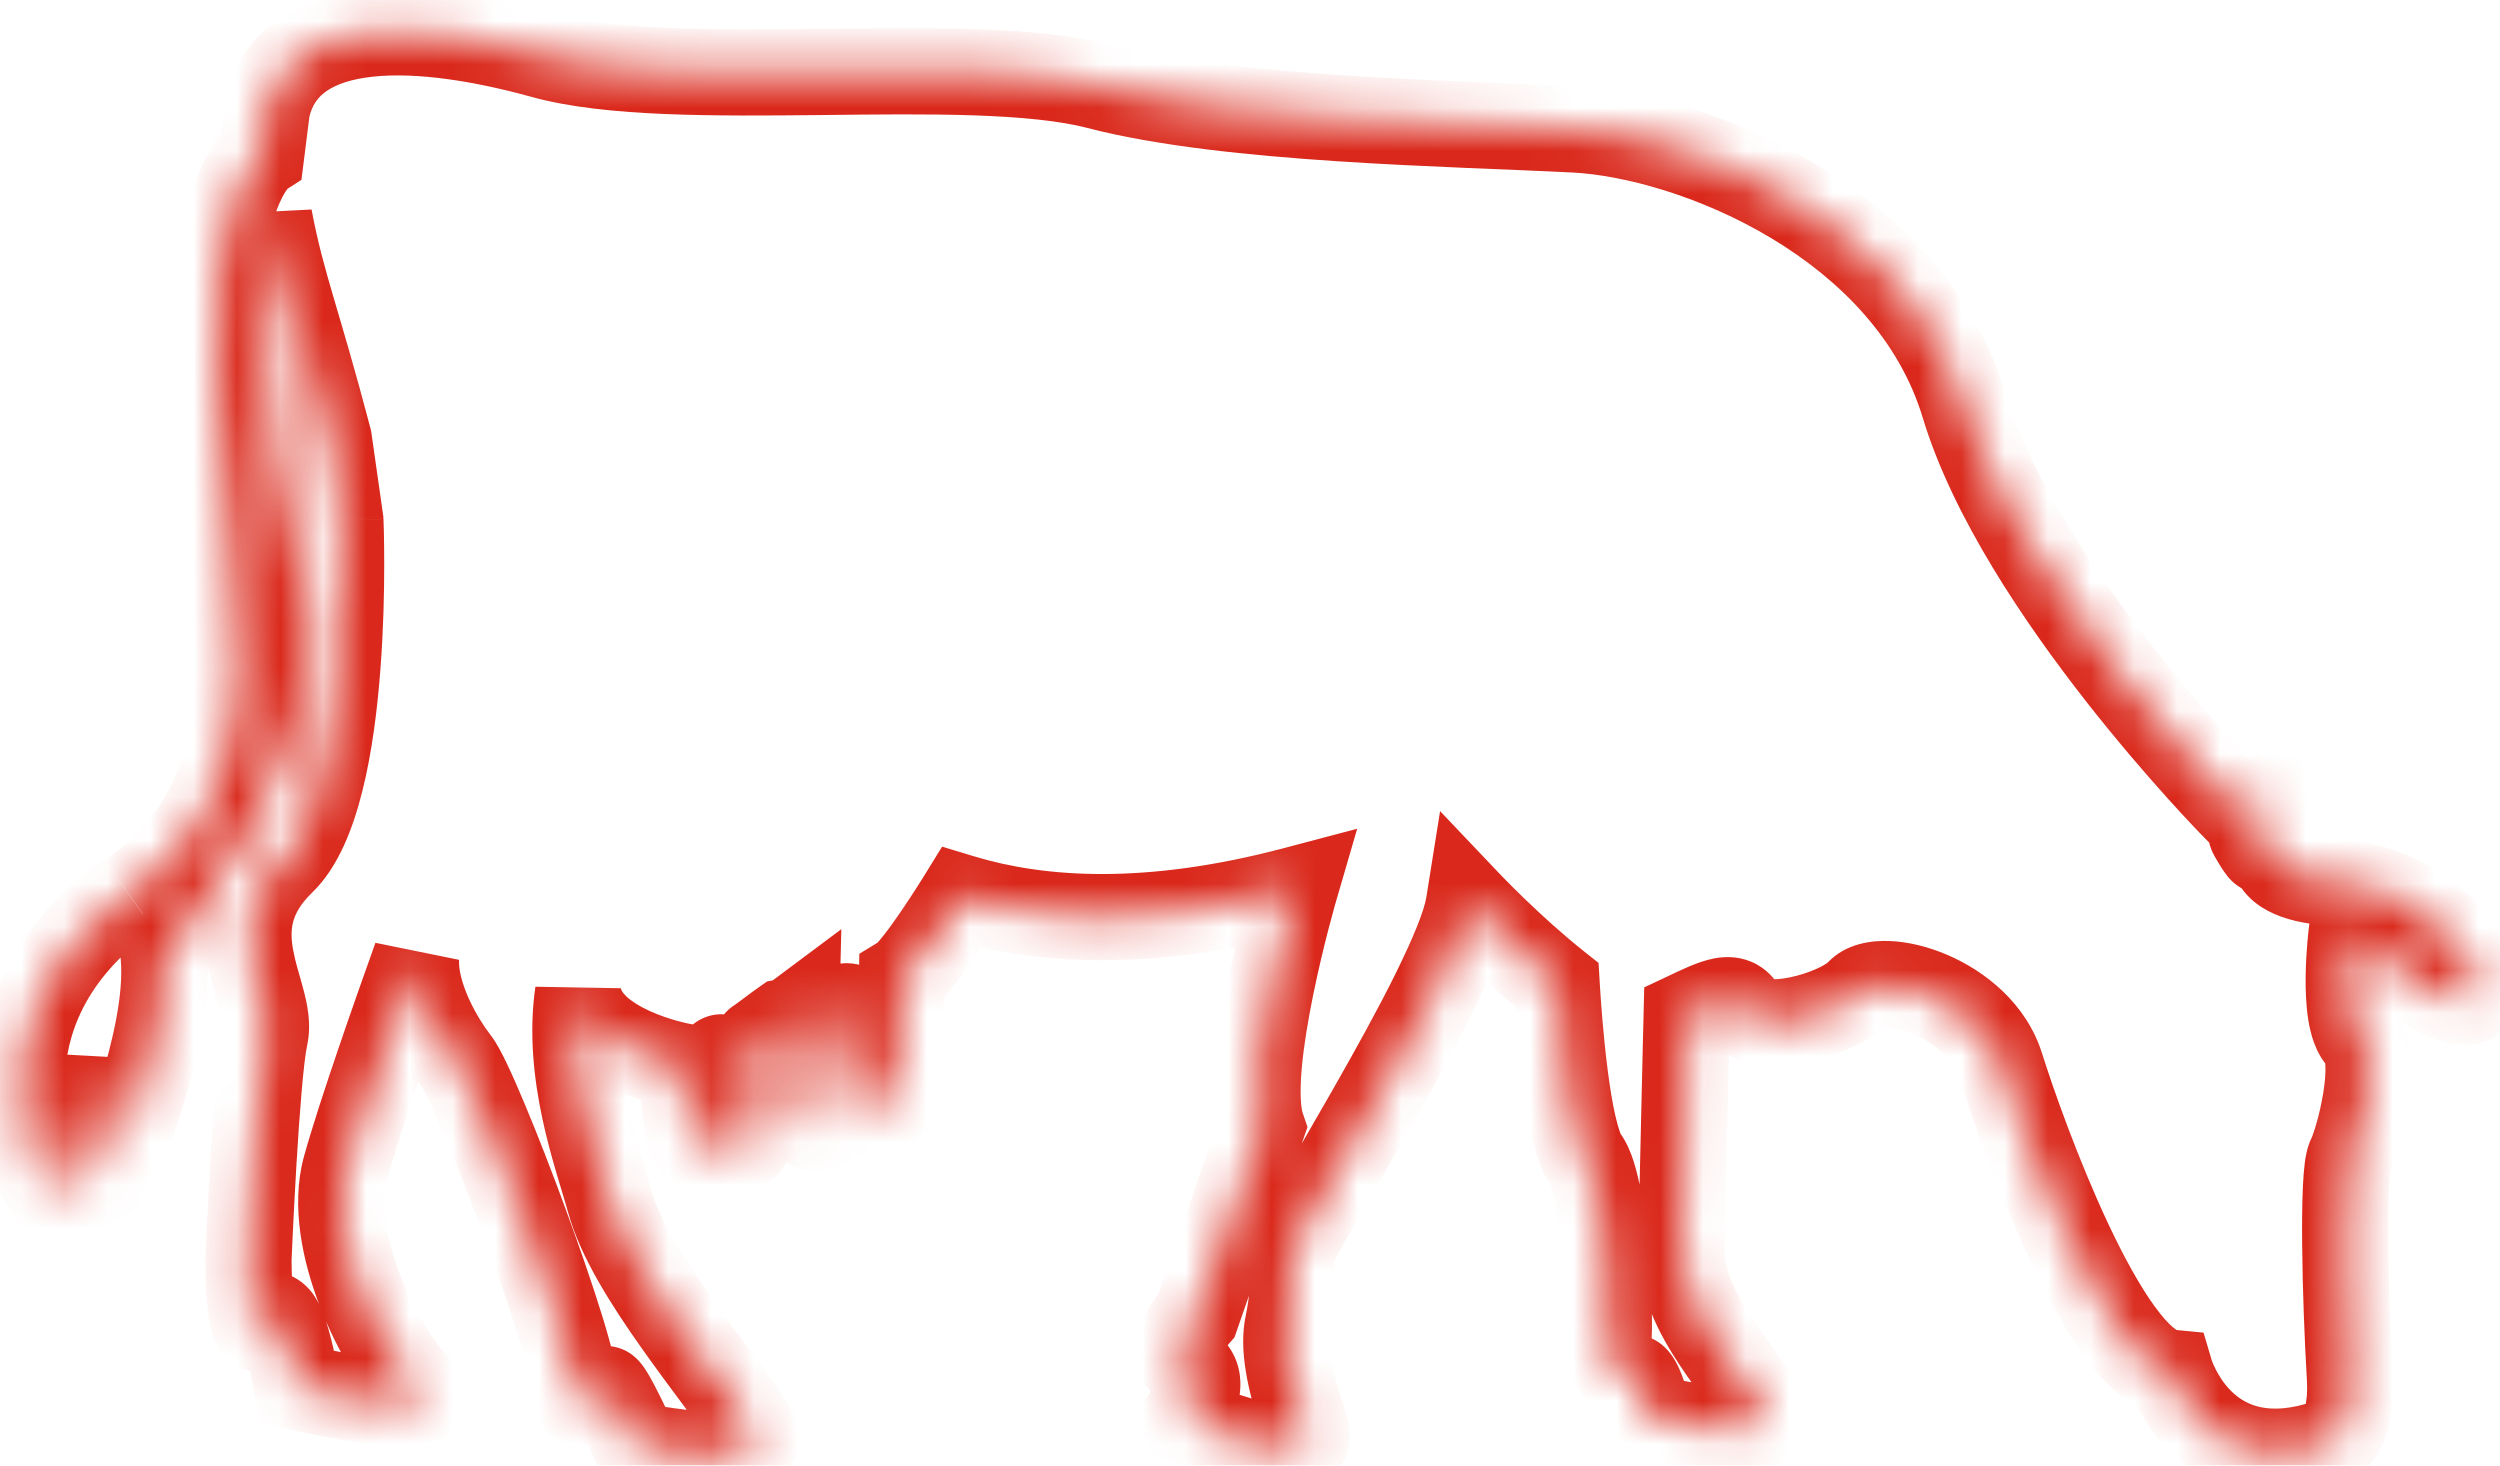 <?xml version="1.0" encoding="UTF-8"?> <svg xmlns="http://www.w3.org/2000/svg" width="58" height="34" viewBox="0 0 58 34" fill="none"><mask id="path-1-inside-1_698_17164" fill="white"><path d="M3.012 20.775C6.854 18.043 5.24 13.583 5.035 8.98C4.83 4.376 6.06 3.584 6.06 3.584L6.194 2.518C6.694 0.299 9.85 0.524 12.591 1.282C15.69 2.143 22.438 1.214 25.473 1.999C28.508 2.792 33.771 2.86 36.531 3.003C39.297 3.147 44.285 5.162 45.566 9.403C46.846 13.645 51.828 18.706 51.828 18.706L52.551 18.515C52.378 18.959 52.25 19.143 52.231 19.334C52.231 19.348 52.493 19.806 52.5 19.724C52.557 19.526 52.788 19.403 52.788 19.403C52.788 19.403 52.231 20.427 54.254 20.482C56.278 20.536 57.949 22.749 57.392 23.18C56.834 23.61 54.562 21.616 54.562 21.616C54.562 21.616 54.305 23.61 54.766 24.095C55.221 24.58 54.715 26.472 54.523 26.848C54.331 27.223 54.414 30.194 54.517 31.916C54.619 33.644 53.761 33.534 53.761 33.534C51.078 34.292 50.355 31.847 50.355 31.847C48.869 31.704 46.929 26.363 46.423 24.744C45.918 23.125 43.645 22.476 43.132 23.016C42.627 23.555 40.757 24.04 40.45 23.446C40.225 23.009 39.784 23.241 39.131 23.549C39.131 23.549 39.035 27.469 39.009 28.979C38.983 30.488 40.501 31.888 40.904 32.756C41.308 33.616 38.273 32.892 38.273 32.892C38.273 32.892 37.997 31.704 37.818 32.004C37.639 32.305 37.261 31.144 37.312 31.034C37.363 30.925 37.287 27.585 36.781 26.882C36.358 26.301 36.166 23.706 36.115 22.845C35.058 22.005 34.079 20.974 34.079 20.974C33.778 22.859 29.68 29.115 29.878 29.279C30.083 29.443 29.981 30.249 29.878 30.734C29.776 31.219 29.878 31.922 30.282 33.111C30.685 34.299 27.452 32.947 27.452 32.947C27.452 32.947 28.111 32.032 27.554 31.704C26.997 31.383 27.759 30.515 27.759 30.515L29.277 26.144C28.822 24.798 30.032 20.646 30.032 20.646C26.671 21.534 24.148 21.383 22.304 20.823C22.304 20.823 21.286 22.476 20.927 22.695C20.927 22.695 20.876 25.823 20.421 25.878C19.967 25.932 19.813 23.412 19.813 23.412C19.813 23.412 19.544 23.214 19.512 23.501C19.48 23.788 19.442 26.178 18.923 26.178C18.404 26.178 18.468 23.59 18.468 23.59C18.468 23.59 18.34 23.685 18.193 23.712C17.95 23.883 17.655 24.115 17.585 24.156C17.316 24.32 17.828 26.274 17.22 26.636C16.612 26.998 17.015 24.587 16.746 24.532C16.477 24.477 17.117 26.438 16.49 26.67C15.869 26.902 15.92 25.57 15.824 25.126C15.805 25.038 15.786 24.73 15.786 24.73C15.786 24.73 13.551 24.314 13.41 23.036C13.135 24.928 13.839 26.738 14.147 27.872C14.601 29.545 16.727 31.97 17.431 33.104C18.142 34.238 14.748 33.534 14.748 33.534C14.748 33.534 14.089 32.079 14.038 32.236C13.986 32.4 13.231 32.831 13.327 32.182C13.43 31.533 11.099 25.277 10.593 24.628C10.202 24.129 9.601 23.084 9.652 22.21C9.216 23.426 8.352 25.878 8.013 27.107C7.558 28.78 8.819 31.314 9.684 32.175C10.542 33.036 6.886 32.175 6.886 32.175C6.886 32.175 6.546 29.907 6.149 30.666C5.752 31.424 5.765 29.211 5.765 29.211C5.765 29.211 5.938 25.003 6.149 24.034C6.361 23.064 4.926 21.554 6.546 19.99C8.166 18.426 7.897 12.081 7.897 12.081L7.628 10.195C6.899 7.409 6.546 6.637 6.245 5.045C6.245 5.045 5.893 9.321 6.969 13.351C8.051 17.381 3.8 22.196 3.8 22.196C3.966 24.156 2.583 27.298 2.583 27.298L2.18 24.71L1.302 27.954L0.899 27.23C0.899 27.23 -0.855 23.487 2.993 20.755"></path></mask><path d="M6.06 3.584L6.602 4.424L6.994 4.172L7.052 3.709L6.06 3.584ZM6.194 2.518L5.219 2.299L5.208 2.346L5.202 2.393L6.194 2.518ZM12.591 1.282L12.858 0.319L12.857 0.318L12.591 1.282ZM25.473 1.999L25.726 1.032L25.724 1.031L25.473 1.999ZM36.531 3.003L36.479 4.002L36.479 4.002L36.531 3.003ZM51.828 18.706L51.115 19.407L51.522 19.821L52.083 19.673L51.828 18.706ZM52.551 18.515L53.483 18.878L54.196 17.045L52.295 17.548L52.551 18.515ZM52.231 19.334L51.236 19.234L51.231 19.284V19.334H52.231ZM52.5 19.724L51.54 19.444L51.511 19.543L51.503 19.646L52.5 19.724ZM52.788 19.403L53.666 19.88L55.259 16.951L52.317 18.52L52.788 19.403ZM54.562 21.616L55.221 20.864L53.809 19.625L53.57 21.488L54.562 21.616ZM54.766 24.095L55.496 23.411L55.491 23.406L54.766 24.095ZM54.517 31.916L55.515 31.856L55.515 31.856L54.517 31.916ZM53.761 33.534L53.888 32.542L53.685 32.517L53.489 32.572L53.761 33.534ZM50.355 31.847L51.314 31.564L51.122 30.917L50.451 30.852L50.355 31.847ZM43.132 23.016L42.407 22.327L42.403 22.332L43.132 23.016ZM40.45 23.446L39.56 23.902L39.561 23.905L40.45 23.446ZM39.131 23.549L38.705 22.644L38.146 22.907L38.131 23.524L39.131 23.549ZM40.904 32.756L39.997 33.177L39.999 33.18L40.904 32.756ZM38.273 32.892L37.298 33.118L37.438 33.721L38.041 33.865L38.273 32.892ZM36.781 26.882L37.593 26.298L37.589 26.293L36.781 26.882ZM36.115 22.845L37.113 22.786L37.087 22.34L36.737 22.062L36.115 22.845ZM34.079 20.974L34.804 20.285L33.41 18.818L33.091 20.816L34.079 20.974ZM29.878 29.279L29.242 30.05L29.248 30.055L29.254 30.06L29.878 29.279ZM27.452 32.947L26.64 32.362L25.904 33.384L27.066 33.869L27.452 32.947ZM27.554 31.704L28.061 30.842L28.053 30.837L27.554 31.704ZM27.759 30.515L28.51 31.175L28.64 31.028L28.704 30.843L27.759 30.515ZM29.277 26.144L30.221 26.472L30.334 26.148L30.224 25.824L29.277 26.144ZM30.032 20.646L30.992 20.925L31.487 19.227L29.777 19.679L30.032 20.646ZM22.304 20.823L22.595 19.866L21.857 19.642L21.452 20.299L22.304 20.823ZM20.927 22.695L20.407 21.841L19.936 22.128L19.927 22.678L20.927 22.695ZM19.813 23.412L20.811 23.351L20.783 22.884L20.406 22.607L19.813 23.412ZM18.468 23.59L19.468 23.614L19.519 21.557L17.87 22.788L18.468 23.59ZM18.193 23.712L18.011 22.729L17.797 22.769L17.619 22.894L18.193 23.712ZM17.585 24.156L17.082 23.292L17.073 23.297L17.064 23.302L17.585 24.156ZM16.746 24.532L16.945 23.552L16.746 24.532ZM16.49 26.67L16.143 25.732L16.14 25.733L16.49 26.67ZM15.824 25.126L14.847 25.338L15.824 25.126ZM15.786 24.73L16.784 24.668L16.735 23.89L15.969 23.747L15.786 24.73ZM13.41 23.036L14.404 22.927L12.421 22.892L13.41 23.036ZM14.147 27.872L13.181 28.134L13.182 28.134L14.147 27.872ZM17.431 33.104L16.582 33.632L16.584 33.635L17.431 33.104ZM14.748 33.534L13.838 33.947L14.048 34.41L14.546 34.513L14.748 33.534ZM14.038 32.236L13.087 31.927L13.083 31.938L14.038 32.236ZM13.327 32.182L12.339 32.026L12.338 32.035L13.327 32.182ZM10.593 24.628L11.382 24.013L11.38 24.011L10.593 24.628ZM9.652 22.21L10.65 22.268L8.71 21.873L9.652 22.21ZM8.013 27.107L7.049 26.841L7.048 26.845L8.013 27.107ZM9.684 32.175L10.392 31.469L10.389 31.466L9.684 32.175ZM6.886 32.175L5.897 32.323L5.997 32.993L6.657 33.148L6.886 32.175ZM5.765 29.211L4.766 29.17L4.765 29.187L4.765 29.205L5.765 29.211ZM7.897 12.081L8.896 12.038L8.894 11.989L8.887 11.939L7.897 12.081ZM7.628 10.195L8.618 10.054L8.61 9.998L8.596 9.942L7.628 10.195ZM6.245 5.045L7.228 4.86L5.249 4.963L6.245 5.045ZM6.969 13.351L6.003 13.609L6.003 13.61L6.969 13.351ZM3.8 22.196L3.05 21.534L2.767 21.855L2.803 22.281L3.8 22.196ZM2.583 27.298L1.595 27.452L2.121 30.829L3.498 27.701L2.583 27.298ZM2.18 24.71L3.168 24.556L1.214 24.449L2.18 24.71ZM1.302 27.954L0.429 28.441L1.626 30.589L2.268 28.215L1.302 27.954ZM0.899 27.23L-0.006 27.654L0.008 27.686L0.026 27.717L0.899 27.23ZM3.592 21.59C5.851 19.983 6.485 17.834 6.541 15.605C6.568 14.515 6.46 13.381 6.34 12.273C6.218 11.145 6.084 10.046 6.034 8.935L4.036 9.024C4.089 10.216 4.234 11.4 4.352 12.488C4.472 13.597 4.565 14.612 4.541 15.554C4.495 17.389 4.014 18.836 2.432 19.96L3.592 21.59ZM6.034 8.935C5.936 6.716 6.188 5.509 6.41 4.898C6.52 4.595 6.621 4.444 6.665 4.388C6.686 4.359 6.695 4.353 6.686 4.362C6.681 4.366 6.672 4.374 6.658 4.385C6.651 4.39 6.643 4.396 6.633 4.403C6.629 4.406 6.624 4.41 6.618 4.413C6.616 4.415 6.613 4.417 6.61 4.419C6.609 4.42 6.607 4.421 6.606 4.422C6.605 4.422 6.604 4.423 6.604 4.423C6.603 4.424 6.602 4.424 6.06 3.584C5.518 2.743 5.517 2.744 5.516 2.745C5.515 2.745 5.514 2.746 5.514 2.746C5.512 2.747 5.51 2.748 5.509 2.749C5.506 2.751 5.503 2.753 5.499 2.756C5.493 2.76 5.486 2.765 5.479 2.77C5.465 2.78 5.45 2.791 5.434 2.803C5.402 2.828 5.367 2.857 5.329 2.892C5.253 2.962 5.167 3.054 5.077 3.171C4.896 3.407 4.703 3.742 4.531 4.213C4.19 5.149 3.93 6.64 4.036 9.024L6.034 8.935ZM7.052 3.709L7.186 2.644L5.202 2.393L5.068 3.459L7.052 3.709ZM7.17 2.738C7.239 2.432 7.381 2.245 7.583 2.108C7.809 1.953 8.159 1.831 8.657 1.778C9.666 1.671 10.998 1.879 12.324 2.246L12.857 0.318C11.444 -0.073 9.826 -0.357 8.447 -0.211C7.751 -0.137 7.047 0.052 6.455 0.456C5.839 0.877 5.399 1.495 5.219 2.299L7.17 2.738ZM12.323 2.246C13.211 2.492 14.307 2.599 15.443 2.646C16.589 2.693 17.844 2.682 19.067 2.669C20.301 2.655 21.501 2.64 22.583 2.676C23.674 2.713 24.575 2.8 25.223 2.967L25.724 1.031C24.854 0.806 23.773 0.715 22.649 0.677C21.514 0.64 20.265 0.656 19.045 0.669C17.814 0.682 16.611 0.693 15.526 0.648C14.429 0.602 13.519 0.502 12.858 0.319L12.323 2.246ZM25.221 2.967C26.838 3.389 28.995 3.608 31.04 3.742C33.079 3.876 35.145 3.933 36.479 4.002L36.583 2.005C35.158 1.931 33.212 1.881 31.171 1.747C29.136 1.613 27.144 1.402 25.726 1.032L25.221 2.967ZM36.479 4.002C37.688 4.065 39.468 4.55 41.091 5.524C42.707 6.494 44.062 7.883 44.608 9.692L46.523 9.114C45.788 6.682 44.009 4.943 42.12 3.809C40.236 2.679 38.14 2.085 36.583 2.005L36.479 4.002ZM44.608 9.692C45.305 12.001 46.971 14.45 48.389 16.262C49.109 17.181 49.788 17.965 50.286 18.518C50.535 18.795 50.741 19.015 50.884 19.167C50.956 19.243 51.013 19.302 51.052 19.343C51.071 19.363 51.087 19.379 51.097 19.389C51.102 19.395 51.107 19.399 51.11 19.402C51.111 19.404 51.112 19.405 51.113 19.406C51.114 19.406 51.114 19.406 51.114 19.407C51.114 19.407 51.114 19.407 51.114 19.407C51.115 19.407 51.115 19.407 51.828 18.706C52.54 18.004 52.54 18.005 52.54 18.005C52.54 18.005 52.54 18.005 52.54 18.005C52.54 18.005 52.54 18.005 52.54 18.004C52.54 18.004 52.539 18.003 52.538 18.002C52.536 18 52.533 17.997 52.529 17.993C52.521 17.985 52.508 17.971 52.491 17.953C52.456 17.918 52.404 17.864 52.337 17.793C52.204 17.652 52.01 17.443 51.772 17.18C51.297 16.651 50.649 15.904 49.964 15.029C48.572 13.25 47.106 11.047 46.523 9.114L44.608 9.692ZM52.083 19.673L52.806 19.481L52.295 17.548L51.572 17.739L52.083 19.673ZM51.619 18.152C51.544 18.344 51.486 18.464 51.42 18.612C51.366 18.733 51.263 18.96 51.236 19.234L53.226 19.434C53.218 19.517 53.188 19.557 53.246 19.427C53.292 19.324 53.385 19.129 53.483 18.878L51.619 18.152ZM51.231 19.334C51.231 19.488 51.268 19.605 51.272 19.619C51.284 19.658 51.295 19.688 51.301 19.703C51.313 19.734 51.324 19.758 51.329 19.768C51.34 19.792 51.351 19.812 51.357 19.824C51.371 19.851 51.387 19.879 51.402 19.906C51.433 19.96 51.474 20.029 51.516 20.096C51.551 20.153 51.611 20.246 51.677 20.328C51.682 20.334 51.792 20.48 51.97 20.587C52.012 20.613 52.441 20.881 52.946 20.626C53.458 20.367 53.493 19.854 53.497 19.802L51.503 19.646C51.506 19.603 51.538 19.096 52.045 18.84C52.546 18.588 52.969 18.854 53.003 18.875C53.106 18.937 53.17 19.003 53.186 19.019C53.211 19.044 53.227 19.064 53.233 19.071C53.248 19.089 53.241 19.082 53.21 19.033C53.186 18.994 53.16 18.951 53.142 18.919C53.137 18.911 53.134 18.905 53.131 18.9C53.128 18.895 53.127 18.892 53.127 18.892C53.127 18.893 53.128 18.895 53.13 18.898C53.131 18.9 53.134 18.907 53.138 18.915C53.141 18.922 53.151 18.943 53.162 18.971C53.168 18.984 53.179 19.014 53.19 19.052C53.194 19.064 53.231 19.181 53.231 19.334H51.231ZM53.46 20.003C53.432 20.097 53.392 20.16 53.367 20.192C53.343 20.224 53.323 20.242 53.316 20.248C53.307 20.256 53.301 20.26 53.296 20.264C53.292 20.266 53.288 20.268 53.282 20.272C53.279 20.273 53.276 20.275 53.272 20.277C53.27 20.279 53.268 20.28 53.266 20.281C53.265 20.282 53.264 20.282 53.262 20.283C53.262 20.283 53.261 20.284 53.26 20.284C53.26 20.284 53.26 20.284 53.26 20.284C53.259 20.285 53.259 20.285 53.259 20.285C53.259 20.285 53.258 20.285 52.788 19.403C52.317 18.52 52.317 18.52 52.317 18.52C52.317 18.52 52.316 18.521 52.316 18.521C52.316 18.521 52.316 18.521 52.315 18.521C52.315 18.522 52.314 18.522 52.313 18.522C52.312 18.523 52.31 18.524 52.309 18.525C52.306 18.527 52.302 18.529 52.298 18.53C52.291 18.535 52.283 18.539 52.273 18.545C52.255 18.556 52.232 18.57 52.206 18.586C52.156 18.619 52.088 18.667 52.015 18.729C51.89 18.837 51.648 19.072 51.54 19.444L53.46 20.003ZM52.788 19.403C51.909 18.925 51.909 18.926 51.909 18.926C51.908 18.927 51.908 18.927 51.908 18.928C51.907 18.929 51.907 18.93 51.906 18.93C51.905 18.932 51.904 18.934 51.903 18.936C51.901 18.941 51.898 18.945 51.896 18.95C51.891 18.96 51.886 18.971 51.88 18.983C51.868 19.008 51.854 19.039 51.84 19.074C51.812 19.145 51.779 19.24 51.754 19.355C51.707 19.58 51.679 19.936 51.844 20.318C52.207 21.157 53.139 21.452 54.227 21.481L54.281 19.482C53.346 19.457 53.545 19.213 53.68 19.525C53.732 19.644 53.717 19.741 53.711 19.771C53.707 19.79 53.702 19.805 53.696 19.819C53.693 19.826 53.689 19.835 53.685 19.845C53.682 19.85 53.68 19.855 53.677 19.861C53.675 19.864 53.674 19.867 53.672 19.87C53.671 19.872 53.67 19.873 53.669 19.875C53.669 19.876 53.668 19.877 53.668 19.878C53.668 19.878 53.667 19.879 53.667 19.879C53.667 19.88 53.666 19.88 52.788 19.403ZM54.227 21.481C54.897 21.5 55.589 21.892 56.076 22.39C56.316 22.635 56.448 22.848 56.495 22.963C56.52 23.024 56.497 22.998 56.5 22.907C56.504 22.794 56.556 22.561 56.78 22.388L58.003 23.971C58.366 23.691 58.488 23.295 58.499 22.978C58.51 22.683 58.431 22.414 58.346 22.206C58.173 21.783 57.865 21.358 57.505 20.99C56.79 20.26 55.635 19.519 54.281 19.482L54.227 21.481ZM56.78 22.388C57.001 22.218 57.211 22.241 57.225 22.243C57.247 22.245 57.215 22.244 57.112 22.2C56.913 22.113 56.641 21.949 56.34 21.739C56.048 21.535 55.767 21.316 55.556 21.144C55.452 21.059 55.366 20.988 55.307 20.938C55.278 20.913 55.256 20.894 55.241 20.881C55.234 20.875 55.228 20.87 55.225 20.867C55.223 20.866 55.222 20.865 55.221 20.864C55.221 20.864 55.221 20.864 55.221 20.864C55.221 20.864 55.221 20.864 55.221 20.864C55.221 20.864 55.221 20.864 55.221 20.864C55.221 20.864 55.221 20.864 54.562 21.616C53.902 22.367 53.902 22.367 53.902 22.367C53.902 22.367 53.902 22.367 53.902 22.368C53.903 22.368 53.903 22.368 53.903 22.368C53.904 22.369 53.904 22.369 53.905 22.37C53.907 22.371 53.909 22.373 53.911 22.375C53.916 22.38 53.924 22.386 53.933 22.395C53.952 22.411 53.979 22.434 54.013 22.463C54.081 22.52 54.177 22.601 54.295 22.697C54.528 22.886 54.85 23.138 55.196 23.379C55.532 23.614 55.933 23.868 56.316 24.034C56.505 24.116 56.742 24.2 56.995 24.229C57.24 24.258 57.642 24.25 58.003 23.971L56.78 22.388ZM54.562 21.616C53.57 21.488 53.57 21.488 53.57 21.488C53.57 21.488 53.57 21.489 53.57 21.489C53.569 21.489 53.569 21.489 53.569 21.49C53.569 21.49 53.569 21.491 53.569 21.492C53.569 21.493 53.569 21.495 53.568 21.498C53.568 21.503 53.567 21.51 53.566 21.519C53.564 21.537 53.561 21.562 53.557 21.593C53.551 21.655 53.542 21.743 53.532 21.849C53.514 22.059 53.495 22.35 53.491 22.662C53.488 22.968 53.499 23.326 53.552 23.661C53.598 23.943 53.702 24.427 54.042 24.784L55.491 23.406C55.6 23.52 55.564 23.573 55.527 23.345C55.499 23.169 55.488 22.938 55.491 22.685C55.494 22.438 55.51 22.2 55.525 22.021C55.533 21.932 55.54 21.86 55.545 21.811C55.548 21.787 55.55 21.769 55.552 21.757C55.552 21.751 55.553 21.747 55.553 21.745C55.553 21.743 55.553 21.743 55.553 21.742C55.553 21.742 55.553 21.742 55.553 21.742C55.553 21.742 55.553 21.742 55.553 21.742C55.553 21.743 55.553 21.743 55.553 21.743C55.553 21.743 55.553 21.743 54.562 21.616ZM54.037 24.779C53.895 24.628 53.938 24.525 53.949 24.73C53.957 24.883 53.941 25.099 53.9 25.353C53.86 25.6 53.802 25.849 53.744 26.055C53.715 26.157 53.688 26.243 53.664 26.308C53.639 26.381 53.627 26.404 53.633 26.392L55.413 27.303C55.579 26.98 55.774 26.294 55.874 25.671C55.927 25.345 55.965 24.974 55.946 24.623C55.93 24.325 55.865 23.804 55.496 23.411L54.037 24.779ZM53.633 26.392C53.521 26.611 53.487 26.859 53.472 26.972C53.451 27.131 53.437 27.315 53.428 27.507C53.409 27.893 53.405 28.376 53.41 28.887C53.419 29.91 53.466 31.1 53.518 31.975L55.515 31.856C55.465 31.009 55.419 29.853 55.409 28.867C55.405 28.373 55.409 27.935 55.425 27.605C55.434 27.439 55.444 27.315 55.455 27.233C55.472 27.105 55.477 27.178 55.413 27.303L53.633 26.392ZM53.518 31.975C53.562 32.71 53.38 32.749 53.494 32.643C53.547 32.593 53.617 32.561 53.686 32.546C53.718 32.539 53.75 32.536 53.781 32.536C53.797 32.535 53.814 32.536 53.831 32.537C53.84 32.537 53.849 32.538 53.858 32.539C53.863 32.539 53.868 32.54 53.873 32.541C53.875 32.541 53.877 32.541 53.88 32.541C53.881 32.541 53.882 32.542 53.884 32.542C53.884 32.542 53.885 32.542 53.886 32.542C53.886 32.542 53.888 32.542 53.761 33.534C53.635 34.526 53.636 34.526 53.637 34.526C53.637 34.526 53.638 34.527 53.639 34.527C53.64 34.527 53.641 34.527 53.643 34.527C53.645 34.528 53.648 34.528 53.651 34.528C53.657 34.529 53.663 34.529 53.669 34.53C53.682 34.531 53.695 34.532 53.71 34.533C53.74 34.535 53.775 34.536 53.814 34.535C53.892 34.534 53.99 34.526 54.102 34.502C54.328 34.454 54.606 34.341 54.861 34.103C55.378 33.619 55.574 32.849 55.515 31.856L53.518 31.975ZM53.489 32.572C52.97 32.719 52.609 32.694 52.363 32.626C52.113 32.558 51.918 32.427 51.759 32.268C51.596 32.105 51.479 31.919 51.403 31.767C51.365 31.692 51.34 31.632 51.325 31.593C51.318 31.574 51.313 31.561 51.312 31.556C51.311 31.553 51.31 31.552 51.311 31.554C51.311 31.554 51.311 31.555 51.312 31.557C51.312 31.558 51.312 31.559 51.313 31.56C51.313 31.56 51.313 31.561 51.313 31.561C51.313 31.562 51.313 31.562 51.313 31.562C51.314 31.563 51.314 31.564 50.355 31.847C49.396 32.131 49.396 32.132 49.396 32.132C49.396 32.132 49.396 32.133 49.397 32.133C49.397 32.134 49.397 32.135 49.397 32.136C49.398 32.137 49.398 32.139 49.399 32.141C49.4 32.145 49.402 32.15 49.403 32.155C49.407 32.165 49.411 32.178 49.416 32.193C49.426 32.223 49.439 32.262 49.457 32.308C49.493 32.401 49.545 32.525 49.617 32.668C49.76 32.951 49.991 33.328 50.345 33.682C50.702 34.04 51.191 34.378 51.831 34.555C52.475 34.732 53.211 34.729 54.033 34.497L53.489 32.572ZM50.451 30.852C50.544 30.861 50.537 30.896 50.419 30.798C50.309 30.707 50.165 30.551 49.993 30.315C49.649 29.843 49.282 29.177 48.926 28.422C48.217 26.92 47.622 25.225 47.378 24.445L45.469 25.042C45.731 25.881 46.358 27.667 47.117 29.275C47.495 30.076 47.924 30.873 48.377 31.494C48.603 31.804 48.858 32.102 49.141 32.337C49.416 32.564 49.794 32.798 50.259 32.843L50.451 30.852ZM47.378 24.445C47.009 23.264 46.033 22.518 45.173 22.151C44.733 21.963 44.264 21.846 43.827 21.831C43.447 21.818 42.837 21.874 42.407 22.327L43.858 23.704C43.684 23.888 43.55 23.823 43.757 23.83C43.905 23.835 44.132 23.881 44.388 23.99C44.918 24.217 45.332 24.605 45.469 25.042L47.378 24.445ZM42.403 22.332C42.409 22.325 42.338 22.391 42.136 22.481C41.954 22.562 41.734 22.633 41.519 22.676C41.295 22.721 41.136 22.724 41.057 22.714C40.937 22.698 41.185 22.692 41.338 22.987L39.561 23.905C39.867 24.497 40.465 24.653 40.797 24.697C41.172 24.746 41.569 24.706 41.914 24.637C42.268 24.565 42.63 24.451 42.95 24.307C43.251 24.174 43.602 23.977 43.862 23.7L42.403 22.332ZM41.34 22.99C41.203 22.723 40.977 22.459 40.628 22.312C40.298 22.174 39.983 22.194 39.764 22.236C39.386 22.308 38.963 22.522 38.705 22.644L39.556 24.453C39.733 24.37 39.858 24.31 39.972 24.262C40.026 24.239 40.066 24.223 40.097 24.213C40.128 24.202 40.14 24.2 40.138 24.201C40.135 24.201 40.106 24.206 40.058 24.204C40.007 24.202 39.935 24.191 39.854 24.157C39.671 24.08 39.584 23.95 39.56 23.902L41.34 22.99ZM39.131 23.549C38.131 23.524 38.131 23.524 38.131 23.524C38.131 23.524 38.131 23.524 38.131 23.524C38.131 23.524 38.131 23.524 38.131 23.525C38.131 23.525 38.131 23.526 38.131 23.527C38.131 23.529 38.131 23.532 38.131 23.535C38.13 23.543 38.13 23.554 38.13 23.569C38.129 23.598 38.128 23.64 38.127 23.696C38.124 23.806 38.12 23.965 38.115 24.161C38.106 24.552 38.093 25.09 38.08 25.674C38.052 26.842 38.022 28.203 38.009 28.962L40.009 28.995C40.022 28.244 40.052 26.89 40.079 25.721C40.093 25.137 40.105 24.6 40.115 24.209C40.12 24.013 40.123 23.854 40.126 23.744C40.127 23.689 40.129 23.646 40.129 23.617C40.13 23.603 40.13 23.592 40.13 23.584C40.13 23.581 40.13 23.578 40.13 23.576C40.13 23.575 40.13 23.574 40.13 23.574C40.13 23.573 40.13 23.573 40.13 23.573C40.13 23.573 40.13 23.573 40.13 23.573C40.13 23.573 40.13 23.573 39.131 23.549ZM38.009 28.962C37.991 30.037 38.515 30.982 38.961 31.658C39.188 32.004 39.438 32.338 39.622 32.595C39.826 32.879 39.942 33.058 39.997 33.177L41.811 32.334C41.665 32.02 41.44 31.698 41.247 31.429C41.034 31.132 40.829 30.859 40.631 30.558C40.223 29.939 40.001 29.43 40.009 28.995L38.009 28.962ZM39.999 33.18C39.958 33.093 39.855 32.763 40.091 32.43C40.183 32.3 40.288 32.233 40.344 32.203C40.374 32.188 40.398 32.178 40.412 32.174C40.426 32.169 40.435 32.166 40.436 32.166C40.437 32.166 40.422 32.169 40.387 32.172C40.353 32.175 40.308 32.177 40.251 32.177C40.137 32.177 39.999 32.168 39.843 32.152C39.531 32.12 39.196 32.062 38.932 32.011C38.802 31.985 38.693 31.962 38.617 31.945C38.58 31.937 38.55 31.93 38.531 31.926C38.521 31.923 38.514 31.922 38.51 31.921C38.507 31.92 38.506 31.92 38.505 31.92C38.505 31.919 38.504 31.919 38.504 31.919C38.504 31.919 38.504 31.919 38.504 31.919C38.504 31.919 38.504 31.919 38.505 31.919C38.505 31.919 38.505 31.919 38.273 32.892C38.041 33.865 38.041 33.865 38.041 33.865C38.041 33.865 38.041 33.865 38.041 33.865C38.041 33.865 38.042 33.865 38.042 33.865C38.043 33.865 38.044 33.866 38.045 33.866C38.047 33.866 38.05 33.867 38.053 33.868C38.06 33.87 38.07 33.872 38.082 33.875C38.107 33.88 38.143 33.888 38.187 33.898C38.276 33.918 38.4 33.944 38.548 33.973C38.841 34.031 39.24 34.1 39.637 34.141C39.996 34.179 40.485 34.208 40.89 34.114C41.075 34.071 41.462 33.955 41.722 33.587C42.048 33.129 41.951 32.633 41.81 32.331L39.999 33.18ZM38.273 32.892C39.247 32.666 39.247 32.666 39.247 32.666C39.247 32.666 39.247 32.666 39.247 32.666C39.247 32.666 39.247 32.666 39.247 32.666C39.246 32.665 39.246 32.665 39.246 32.664C39.246 32.663 39.246 32.662 39.245 32.66C39.245 32.657 39.243 32.652 39.242 32.647C39.239 32.636 39.236 32.621 39.231 32.602C39.222 32.565 39.209 32.513 39.193 32.452C39.161 32.334 39.113 32.167 39.056 32.004C39.011 31.875 38.919 31.625 38.769 31.423C38.724 31.361 38.489 31.035 38.039 30.967C37.413 30.873 37.062 31.319 36.959 31.492L38.677 32.517C38.642 32.574 38.56 32.697 38.402 32.8C38.319 32.855 38.217 32.903 38.096 32.931C37.974 32.959 37.853 32.962 37.739 32.945C37.519 32.912 37.37 32.811 37.297 32.752C37.222 32.691 37.178 32.634 37.16 32.61C37.125 32.563 37.117 32.538 37.13 32.566C37.139 32.586 37.152 32.619 37.169 32.667C37.203 32.763 37.235 32.875 37.261 32.97C37.273 33.016 37.283 33.055 37.29 33.081C37.293 33.095 37.295 33.105 37.297 33.111C37.298 33.114 37.298 33.117 37.298 33.118C37.298 33.118 37.298 33.118 37.299 33.119C37.299 33.119 37.299 33.119 37.298 33.118C37.298 33.118 37.298 33.118 37.298 33.118C37.298 33.118 37.298 33.118 37.298 33.118C37.298 33.118 37.298 33.118 38.273 32.892ZM36.959 31.492C37 31.424 37.087 31.301 37.247 31.199C37.426 31.086 37.642 31.035 37.859 31.06C38.055 31.083 38.194 31.161 38.267 31.212C38.342 31.263 38.388 31.313 38.408 31.336C38.464 31.399 38.452 31.41 38.402 31.29C38.365 31.2 38.332 31.099 38.312 31.023C38.302 30.984 38.301 30.971 38.302 30.982C38.303 30.986 38.307 31.018 38.307 31.067C38.307 31.079 38.313 31.256 38.218 31.459L36.407 30.61C36.305 30.827 36.307 31.025 36.307 31.066C36.307 31.144 36.315 31.212 36.321 31.257C36.334 31.351 36.356 31.445 36.376 31.526C36.419 31.689 36.482 31.879 36.555 32.056C36.616 32.203 36.729 32.454 36.904 32.654C36.969 32.728 37.211 32.998 37.627 33.047C38.199 33.114 38.546 32.736 38.677 32.517L36.959 31.492ZM38.218 31.459C38.264 31.36 38.284 31.275 38.29 31.247C38.299 31.208 38.304 31.175 38.307 31.154C38.313 31.112 38.316 31.073 38.318 31.047C38.322 30.991 38.324 30.93 38.325 30.871C38.327 30.75 38.326 30.593 38.322 30.415C38.313 30.058 38.292 29.589 38.252 29.1C38.213 28.614 38.154 28.089 38.067 27.628C38.024 27.397 37.971 27.166 37.904 26.955C37.842 26.759 37.747 26.513 37.593 26.298L35.969 27.465C35.941 27.427 35.959 27.438 35.998 27.56C36.032 27.667 36.067 27.813 36.102 27.996C36.17 28.362 36.222 28.811 36.259 29.262C36.295 29.709 36.315 30.14 36.322 30.462C36.326 30.623 36.326 30.751 36.325 30.836C36.324 30.88 36.323 30.902 36.323 30.908C36.322 30.912 36.323 30.899 36.326 30.876C36.328 30.864 36.332 30.839 36.339 30.807C36.344 30.786 36.362 30.706 36.407 30.61L38.218 31.459ZM37.589 26.293C37.617 26.331 37.559 26.245 37.48 25.902C37.412 25.609 37.352 25.239 37.3 24.84C37.197 24.044 37.138 23.206 37.113 22.786L35.117 22.904C35.143 23.344 35.205 24.234 35.317 25.097C35.372 25.526 35.443 25.968 35.531 26.352C35.608 26.685 35.734 27.142 35.972 27.47L37.589 26.293ZM36.737 22.062C36.243 21.669 35.759 21.225 35.394 20.874C35.213 20.699 35.063 20.55 34.96 20.445C34.908 20.393 34.868 20.352 34.842 20.324C34.828 20.311 34.819 20.3 34.812 20.294C34.809 20.29 34.807 20.288 34.805 20.286C34.804 20.286 34.804 20.285 34.804 20.285C34.804 20.285 34.804 20.285 34.804 20.285C34.804 20.285 34.804 20.285 34.804 20.285C34.804 20.285 34.804 20.285 34.804 20.285C34.804 20.285 34.804 20.285 34.079 20.974C33.354 21.662 33.354 21.662 33.354 21.662C33.354 21.662 33.354 21.662 33.354 21.663C33.354 21.663 33.354 21.663 33.354 21.663C33.354 21.663 33.355 21.663 33.355 21.664C33.356 21.665 33.357 21.666 33.358 21.667C33.36 21.669 33.364 21.673 33.368 21.677C33.376 21.686 33.388 21.698 33.404 21.715C33.435 21.747 33.48 21.793 33.536 21.85C33.65 21.965 33.812 22.126 34.007 22.315C34.396 22.689 34.93 23.18 35.492 23.628L36.737 22.062ZM33.091 20.816C33.043 21.116 32.802 21.73 32.372 22.599C31.962 23.427 31.439 24.37 30.922 25.277C30.42 26.158 29.893 27.056 29.538 27.685C29.357 28.006 29.2 28.293 29.092 28.511C29.041 28.615 28.985 28.736 28.945 28.852C28.927 28.903 28.893 29.006 28.879 29.131C28.872 29.192 28.863 29.31 28.89 29.452C28.916 29.594 28.997 29.848 29.242 30.05L30.515 28.508C30.754 28.705 30.83 28.951 30.855 29.082C30.88 29.213 30.871 29.317 30.866 29.362C30.859 29.414 30.85 29.452 30.845 29.47C30.84 29.49 30.836 29.503 30.834 29.507C30.833 29.512 30.844 29.48 30.887 29.394C30.967 29.231 31.099 28.988 31.279 28.669C31.646 28.02 32.125 27.205 32.66 26.267C33.181 25.353 33.727 24.369 34.163 23.488C34.58 22.648 34.964 21.774 35.066 21.131L33.091 20.816ZM29.254 30.06C29.11 29.945 29.046 29.818 29.023 29.763C29.009 29.732 29.002 29.708 28.998 29.694C28.994 29.68 28.993 29.672 28.993 29.671C28.993 29.671 28.995 29.685 28.996 29.718C28.997 29.75 28.997 29.791 28.995 29.841C28.985 30.051 28.944 30.317 28.9 30.527L30.857 30.941C30.915 30.666 30.977 30.286 30.993 29.931C31 29.758 31 29.548 30.966 29.344C30.942 29.198 30.863 28.786 30.503 28.498L29.254 30.06ZM28.9 30.527C28.737 31.301 28.928 32.234 29.335 33.432L31.229 32.789C30.829 31.611 30.815 31.137 30.857 30.941L28.9 30.527ZM29.335 33.432C29.334 33.429 29.314 33.372 29.317 33.277C29.32 33.173 29.349 33.036 29.437 32.901C29.523 32.768 29.631 32.69 29.71 32.649C29.785 32.611 29.838 32.601 29.848 32.6C29.86 32.598 29.815 32.605 29.688 32.589C29.571 32.574 29.426 32.546 29.261 32.504C28.93 32.422 28.575 32.303 28.293 32.2C28.155 32.15 28.038 32.105 27.958 32.073C27.917 32.057 27.886 32.044 27.866 32.036C27.855 32.032 27.848 32.028 27.843 32.026C27.84 32.026 27.839 32.025 27.838 32.025C27.837 32.024 27.837 32.024 27.837 32.024C27.837 32.024 27.837 32.024 27.837 32.024C27.837 32.024 27.837 32.024 27.837 32.024C27.837 32.024 27.838 32.024 27.452 32.947C27.066 33.869 27.066 33.87 27.066 33.87C27.066 33.87 27.066 33.87 27.067 33.87C27.067 33.87 27.067 33.87 27.067 33.87C27.068 33.87 27.069 33.871 27.07 33.871C27.072 33.872 27.075 33.873 27.079 33.875C27.087 33.878 27.097 33.882 27.11 33.888C27.137 33.899 27.175 33.914 27.222 33.933C27.317 33.97 27.45 34.021 27.608 34.079C27.92 34.193 28.349 34.338 28.776 34.445C29.155 34.54 29.702 34.65 30.171 34.573C30.412 34.534 30.841 34.411 31.115 33.989C31.401 33.548 31.327 33.079 31.229 32.789L29.335 33.432ZM27.452 32.947C28.263 33.532 28.263 33.531 28.263 33.531C28.264 33.531 28.264 33.531 28.264 33.531C28.264 33.53 28.264 33.53 28.265 33.529C28.265 33.529 28.266 33.528 28.266 33.527C28.267 33.525 28.269 33.523 28.27 33.521C28.273 33.517 28.277 33.512 28.281 33.506C28.29 33.493 28.301 33.477 28.314 33.458C28.339 33.419 28.372 33.367 28.41 33.303C28.481 33.181 28.579 32.996 28.655 32.781C28.726 32.58 28.81 32.265 28.765 31.912C28.715 31.507 28.497 31.098 28.061 30.842L27.047 32.566C26.987 32.53 26.917 32.47 26.862 32.382C26.808 32.296 26.788 32.215 26.781 32.16C26.77 32.072 26.793 32.047 26.769 32.115C26.75 32.17 26.717 32.235 26.683 32.294C26.667 32.322 26.653 32.343 26.645 32.356C26.64 32.362 26.638 32.366 26.637 32.367C26.636 32.368 26.636 32.368 26.637 32.367C26.637 32.367 26.638 32.366 26.638 32.365C26.639 32.365 26.639 32.364 26.639 32.364C26.639 32.364 26.64 32.363 26.64 32.363C26.64 32.363 26.64 32.363 26.64 32.363C26.64 32.362 26.64 32.362 27.452 32.947ZM28.053 30.837C28.116 30.873 28.198 30.94 28.262 31.048C28.325 31.154 28.346 31.256 28.35 31.328C28.353 31.395 28.343 31.435 28.341 31.44C28.34 31.447 28.341 31.439 28.353 31.415C28.377 31.364 28.416 31.302 28.458 31.244C28.477 31.217 28.494 31.196 28.504 31.183C28.509 31.177 28.513 31.173 28.514 31.171C28.515 31.171 28.515 31.171 28.514 31.171C28.514 31.171 28.513 31.172 28.513 31.173C28.512 31.173 28.512 31.173 28.512 31.174C28.512 31.174 28.511 31.174 28.511 31.174C28.511 31.175 28.511 31.175 28.511 31.175C28.511 31.175 28.51 31.175 27.759 30.515C27.008 29.855 27.008 29.856 27.007 29.856C27.007 29.856 27.007 29.856 27.007 29.856C27.007 29.857 27.006 29.857 27.006 29.857C27.006 29.858 27.005 29.858 27.004 29.859C27.003 29.861 27.002 29.863 27 29.864C26.996 29.869 26.992 29.873 26.987 29.879C26.978 29.89 26.965 29.905 26.951 29.923C26.922 29.959 26.883 30.008 26.84 30.068C26.756 30.183 26.64 30.357 26.543 30.564C26.454 30.752 26.333 31.069 26.353 31.437C26.377 31.881 26.605 32.311 27.055 32.57L28.053 30.837ZM28.704 30.843L30.221 26.472L28.332 25.816L26.814 30.187L28.704 30.843ZM30.224 25.824C30.182 25.699 30.151 25.368 30.199 24.802C30.244 24.278 30.345 23.674 30.464 23.09C30.582 22.509 30.715 21.966 30.818 21.566C30.87 21.367 30.914 21.205 30.945 21.094C30.96 21.038 30.972 20.995 30.98 20.966C30.985 20.952 30.988 20.941 30.99 20.934C30.991 20.931 30.991 20.928 30.992 20.927C30.992 20.926 30.992 20.926 30.992 20.925C30.992 20.925 30.992 20.925 30.992 20.925C30.992 20.925 30.992 20.925 30.992 20.925C30.992 20.925 30.992 20.925 30.032 20.646C29.072 20.366 29.072 20.366 29.072 20.366C29.072 20.366 29.072 20.366 29.072 20.366C29.072 20.367 29.072 20.367 29.072 20.367C29.071 20.368 29.071 20.369 29.071 20.37C29.07 20.373 29.069 20.376 29.068 20.381C29.065 20.39 29.061 20.402 29.057 20.419C29.047 20.452 29.034 20.499 29.017 20.56C28.984 20.68 28.937 20.853 28.882 21.065C28.773 21.486 28.631 22.065 28.504 22.691C28.377 23.312 28.261 24 28.206 24.632C28.156 25.223 28.144 25.916 28.329 26.464L30.224 25.824ZM29.777 19.679C26.566 20.527 24.234 20.364 22.595 19.866L22.013 21.78C24.062 22.402 26.776 22.54 30.288 21.613L29.777 19.679ZM22.304 20.823C21.452 20.299 21.452 20.299 21.452 20.299C21.452 20.299 21.453 20.299 21.453 20.299C21.453 20.299 21.452 20.299 21.452 20.299C21.452 20.299 21.452 20.299 21.452 20.299C21.452 20.3 21.451 20.301 21.45 20.302C21.449 20.305 21.446 20.309 21.443 20.315C21.436 20.326 21.425 20.343 21.412 20.364C21.384 20.408 21.345 20.471 21.296 20.547C21.198 20.7 21.065 20.905 20.923 21.115C20.779 21.327 20.633 21.533 20.507 21.692C20.444 21.773 20.395 21.83 20.361 21.867C20.312 21.918 20.332 21.886 20.407 21.841L21.448 23.549C21.612 23.449 21.742 23.317 21.818 23.236C21.908 23.141 21.997 23.033 22.08 22.928C22.247 22.716 22.422 22.467 22.577 22.239C22.734 22.008 22.878 21.786 22.982 21.623C23.035 21.541 23.077 21.473 23.107 21.425C23.122 21.401 23.134 21.382 23.142 21.369C23.146 21.363 23.149 21.357 23.151 21.354C23.153 21.352 23.154 21.351 23.154 21.349C23.154 21.349 23.155 21.349 23.155 21.348C23.155 21.348 23.155 21.348 23.155 21.348C23.155 21.348 23.155 21.348 23.155 21.348C23.155 21.348 23.155 21.348 22.304 20.823ZM20.927 22.695C19.927 22.678 19.927 22.678 19.927 22.678V22.678C19.927 22.678 19.927 22.678 19.927 22.678C19.927 22.678 19.927 22.679 19.927 22.68C19.927 22.681 19.927 22.682 19.927 22.685C19.927 22.69 19.927 22.698 19.927 22.709C19.926 22.73 19.926 22.762 19.924 22.802C19.922 22.884 19.919 23.002 19.913 23.144C19.901 23.429 19.882 23.805 19.849 24.178C19.815 24.56 19.77 24.902 19.717 25.135C19.689 25.258 19.671 25.295 19.677 25.282C19.681 25.275 19.712 25.21 19.787 25.134C19.865 25.054 20.036 24.917 20.302 24.885L20.541 26.87C20.863 26.832 21.088 26.664 21.217 26.532C21.343 26.404 21.422 26.266 21.47 26.169C21.567 25.973 21.627 25.758 21.667 25.58C21.751 25.211 21.805 24.76 21.841 24.354C21.878 23.938 21.899 23.528 21.911 23.225C21.918 23.073 21.921 22.945 21.924 22.856C21.925 22.811 21.926 22.776 21.926 22.751C21.927 22.739 21.927 22.729 21.927 22.722C21.927 22.719 21.927 22.716 21.927 22.715C21.927 22.714 21.927 22.713 21.927 22.712C21.927 22.712 21.927 22.712 21.927 22.712C21.927 22.711 21.927 22.711 21.927 22.711C21.927 22.711 21.927 22.711 20.927 22.695ZM20.302 24.885C20.777 24.828 21.032 25.144 21.065 25.188C21.111 25.248 21.108 25.27 21.081 25.191C21.032 25.05 20.981 24.811 20.935 24.514C20.892 24.23 20.861 23.938 20.84 23.714C20.83 23.603 20.823 23.51 20.818 23.446C20.816 23.414 20.814 23.39 20.813 23.373C20.812 23.365 20.812 23.359 20.812 23.355C20.811 23.354 20.811 23.352 20.811 23.351C20.811 23.351 20.811 23.351 20.811 23.351C20.811 23.351 20.811 23.351 20.811 23.351C20.811 23.351 20.811 23.351 20.811 23.351C20.811 23.351 20.811 23.351 19.813 23.412C18.815 23.473 18.815 23.473 18.815 23.473C18.815 23.473 18.815 23.473 18.815 23.473C18.815 23.473 18.815 23.474 18.815 23.474C18.815 23.474 18.815 23.475 18.815 23.476C18.815 23.478 18.815 23.48 18.816 23.483C18.816 23.489 18.817 23.497 18.817 23.507C18.819 23.528 18.821 23.557 18.823 23.594C18.829 23.668 18.837 23.771 18.848 23.896C18.871 24.142 18.907 24.478 18.958 24.816C19.008 25.142 19.08 25.524 19.189 25.84C19.24 25.989 19.323 26.199 19.464 26.387C19.593 26.558 19.953 26.941 20.541 26.87L20.302 24.885ZM19.813 23.412C20.406 22.607 20.406 22.607 20.406 22.606C20.405 22.606 20.405 22.606 20.405 22.606C20.405 22.606 20.404 22.605 20.404 22.605C20.403 22.604 20.402 22.604 20.401 22.603C20.399 22.602 20.398 22.6 20.396 22.599C20.392 22.596 20.387 22.593 20.383 22.59C20.373 22.583 20.362 22.576 20.349 22.567C20.324 22.551 20.291 22.53 20.251 22.508C20.183 22.471 20.044 22.401 19.863 22.367C19.685 22.333 19.324 22.308 18.982 22.559C18.638 22.811 18.543 23.172 18.518 23.39L20.506 23.612C20.498 23.686 20.448 23.964 20.164 24.172C19.881 24.38 19.593 24.351 19.486 24.331C19.376 24.31 19.307 24.271 19.29 24.262C19.276 24.255 19.264 24.247 19.254 24.241C19.248 24.237 19.243 24.233 19.238 24.23C19.235 24.228 19.232 24.226 19.229 24.224C19.228 24.223 19.226 24.221 19.225 24.22C19.224 24.22 19.223 24.219 19.222 24.219C19.222 24.218 19.222 24.218 19.221 24.218C19.221 24.218 19.221 24.218 19.221 24.218C19.22 24.217 19.22 24.217 19.813 23.412ZM18.518 23.39C18.507 23.494 18.495 23.765 18.482 23.979C18.466 24.236 18.443 24.538 18.408 24.824C18.371 25.124 18.326 25.351 18.282 25.481C18.258 25.551 18.256 25.526 18.304 25.465C18.352 25.402 18.555 25.178 18.923 25.178V27.178C19.421 27.178 19.738 26.88 19.889 26.685C20.037 26.492 20.124 26.278 20.177 26.119C20.287 25.792 20.351 25.403 20.393 25.07C20.436 24.723 20.461 24.373 20.478 24.101C20.486 23.965 20.492 23.843 20.497 23.753C20.5 23.707 20.502 23.671 20.504 23.643C20.506 23.611 20.507 23.605 20.506 23.612L18.518 23.39ZM18.923 25.178C19.335 25.178 19.544 25.449 19.583 25.507C19.625 25.568 19.619 25.588 19.597 25.508C19.557 25.361 19.522 25.116 19.498 24.809C19.476 24.515 19.469 24.215 19.467 23.985C19.466 23.871 19.466 23.777 19.467 23.711C19.467 23.678 19.468 23.653 19.468 23.637C19.468 23.628 19.468 23.622 19.468 23.618C19.468 23.616 19.468 23.615 19.468 23.614C19.468 23.614 19.468 23.614 19.468 23.614C19.468 23.614 19.468 23.614 19.468 23.614C19.468 23.614 19.468 23.614 19.468 23.614C19.468 23.614 19.468 23.614 18.468 23.59C17.469 23.565 17.469 23.565 17.469 23.565C17.469 23.565 17.469 23.565 17.469 23.565C17.469 23.566 17.469 23.566 17.469 23.566C17.469 23.567 17.469 23.567 17.469 23.568C17.469 23.57 17.469 23.572 17.469 23.575C17.468 23.581 17.468 23.59 17.468 23.601C17.468 23.622 17.467 23.652 17.467 23.69C17.466 23.766 17.466 23.874 17.467 24.003C17.469 24.258 17.477 24.605 17.504 24.959C17.53 25.299 17.576 25.701 17.669 26.04C17.714 26.202 17.789 26.424 17.926 26.627C18.061 26.826 18.382 27.178 18.923 27.178V25.178ZM18.468 23.59C17.87 22.788 17.87 22.788 17.87 22.788C17.871 22.788 17.871 22.788 17.871 22.788C17.871 22.788 17.871 22.787 17.872 22.787C17.872 22.787 17.872 22.787 17.873 22.786C17.874 22.786 17.874 22.785 17.875 22.785C17.877 22.783 17.878 22.782 17.88 22.781C17.882 22.779 17.885 22.778 17.887 22.776C17.891 22.773 17.895 22.771 17.897 22.769C17.902 22.766 17.906 22.764 17.91 22.762C17.913 22.76 17.921 22.756 17.934 22.75C17.946 22.746 17.972 22.736 18.011 22.729L18.376 24.696C18.591 24.656 18.764 24.574 18.863 24.52C18.917 24.491 18.962 24.463 18.995 24.441C19.012 24.43 19.026 24.42 19.038 24.411C19.044 24.407 19.05 24.403 19.055 24.4C19.057 24.398 19.059 24.396 19.061 24.395C19.062 24.394 19.063 24.393 19.064 24.393C19.065 24.392 19.065 24.392 19.066 24.392C19.066 24.392 19.066 24.391 19.066 24.391C19.066 24.391 19.067 24.391 19.067 24.391C19.067 24.391 19.067 24.391 18.468 23.59ZM17.619 22.894C17.482 22.99 17.335 23.1 17.225 23.183C17.167 23.226 17.121 23.26 17.085 23.286C17.068 23.299 17.057 23.307 17.051 23.311C17.04 23.319 17.055 23.308 17.082 23.292L18.088 25.021C18.159 24.979 18.235 24.924 18.266 24.901C18.313 24.867 18.369 24.825 18.424 24.784C18.539 24.697 18.661 24.606 18.768 24.531L17.619 22.894ZM17.064 23.302C16.827 23.447 16.703 23.647 16.641 23.776C16.578 23.907 16.549 24.03 16.534 24.113C16.503 24.277 16.5 24.444 16.5 24.565C16.501 24.787 16.523 25.147 16.53 25.355C16.539 25.623 16.533 25.818 16.511 25.945C16.48 26.119 16.465 25.921 16.709 25.776L17.731 27.495C18.279 27.169 18.428 26.591 18.481 26.292C18.542 25.947 18.539 25.575 18.529 25.289C18.518 24.942 18.501 24.76 18.5 24.559C18.5 24.468 18.505 24.453 18.5 24.477C18.498 24.49 18.486 24.554 18.446 24.638C18.406 24.721 18.309 24.886 18.105 25.01L17.064 23.302ZM16.709 25.776C16.824 25.708 17.198 25.561 17.586 25.816C17.73 25.911 17.806 26.022 17.839 26.08C17.873 26.138 17.885 26.18 17.886 26.184C17.888 26.19 17.878 26.156 17.87 26.057C17.862 25.967 17.858 25.856 17.856 25.725C17.852 25.508 17.857 25.128 17.847 24.893C17.842 24.769 17.831 24.596 17.794 24.433C17.777 24.355 17.739 24.214 17.654 24.066C17.57 23.922 17.356 23.636 16.945 23.552L16.547 25.512C16.169 25.435 15.985 25.174 15.925 25.072C15.863 24.965 15.845 24.881 15.843 24.873C15.838 24.851 15.845 24.872 15.849 24.976C15.858 25.197 15.851 25.408 15.856 25.756C15.86 26.021 15.872 26.424 15.968 26.75C16.009 26.888 16.128 27.251 16.486 27.487C16.969 27.805 17.464 27.654 17.731 27.495L16.709 25.776ZM16.945 23.552C16.602 23.482 16.223 23.586 15.961 23.877C15.77 24.091 15.718 24.324 15.702 24.409C15.665 24.599 15.677 24.789 15.683 24.879C15.695 25.052 15.742 25.426 15.757 25.587C15.78 25.834 15.781 25.995 15.768 26.081C15.747 26.225 15.752 25.877 16.143 25.732L16.837 27.608C17.541 27.347 17.703 26.667 17.746 26.379C17.798 26.034 17.773 25.666 17.748 25.4C17.715 25.049 17.692 24.929 17.679 24.741C17.672 24.652 17.683 24.696 17.666 24.789C17.659 24.824 17.622 25.021 17.45 25.212C17.21 25.48 16.857 25.575 16.547 25.512L16.945 23.552ZM16.14 25.733C16.209 25.707 16.355 25.673 16.538 25.72C16.721 25.768 16.84 25.871 16.9 25.942C16.954 26.006 16.969 26.051 16.964 26.038C16.96 26.029 16.95 26 16.938 25.943C16.913 25.824 16.895 25.674 16.876 25.488C16.862 25.343 16.841 25.097 16.802 24.915L14.847 25.338C14.847 25.337 14.848 25.346 14.851 25.366C14.854 25.386 14.858 25.411 14.861 25.444C14.869 25.513 14.876 25.587 14.886 25.687C14.905 25.868 14.931 26.12 14.982 26.361C15.027 26.567 15.121 26.936 15.375 27.236C15.519 27.406 15.736 27.579 16.037 27.657C16.336 27.734 16.616 27.69 16.84 27.607L16.14 25.733ZM16.802 24.915C16.809 24.949 16.809 24.96 16.804 24.919C16.801 24.89 16.798 24.853 16.794 24.813C16.791 24.775 16.788 24.738 16.787 24.71C16.786 24.697 16.785 24.686 16.785 24.678C16.784 24.674 16.784 24.672 16.784 24.67C16.784 24.669 16.784 24.668 16.784 24.668C16.784 24.668 16.784 24.668 16.784 24.668C16.784 24.668 16.784 24.668 16.784 24.668C16.784 24.668 16.784 24.668 16.784 24.668C16.784 24.668 16.784 24.668 16.784 24.668C16.784 24.668 16.784 24.668 15.786 24.73C14.788 24.793 14.788 24.793 14.788 24.793C14.788 24.793 14.788 24.793 14.788 24.793C14.788 24.793 14.788 24.793 14.788 24.793C14.788 24.793 14.788 24.793 14.788 24.793C14.788 24.793 14.788 24.794 14.788 24.794C14.788 24.795 14.788 24.796 14.788 24.797C14.788 24.8 14.788 24.804 14.789 24.809C14.789 24.819 14.79 24.832 14.791 24.849C14.794 24.882 14.797 24.927 14.801 24.977C14.806 25.041 14.82 25.215 14.847 25.338L16.802 24.915ZM15.786 24.73C15.969 23.747 15.969 23.747 15.97 23.747C15.97 23.747 15.97 23.747 15.97 23.747C15.97 23.747 15.97 23.747 15.971 23.747C15.971 23.747 15.971 23.747 15.972 23.748C15.972 23.748 15.972 23.748 15.971 23.747C15.97 23.747 15.967 23.747 15.961 23.745C15.951 23.743 15.934 23.74 15.91 23.734C15.863 23.724 15.791 23.706 15.703 23.682C15.524 23.632 15.293 23.556 15.067 23.453C14.835 23.346 14.65 23.23 14.531 23.116C14.418 23.008 14.406 22.947 14.404 22.927L12.416 23.146C12.485 23.764 12.805 24.234 13.151 24.563C13.49 24.887 13.891 25.114 14.235 25.271C14.585 25.432 14.921 25.54 15.166 25.608C15.29 25.643 15.394 25.668 15.469 25.685C15.506 25.694 15.537 25.7 15.56 25.705C15.571 25.707 15.58 25.709 15.588 25.71C15.591 25.711 15.594 25.712 15.597 25.712C15.598 25.712 15.599 25.712 15.6 25.713C15.6 25.713 15.601 25.713 15.601 25.713C15.601 25.713 15.602 25.713 15.602 25.713C15.602 25.713 15.602 25.713 15.786 24.73ZM12.421 22.892C12.107 25.049 12.913 27.143 13.181 28.134L15.112 27.61C14.766 26.334 14.163 24.807 14.4 23.18L12.421 22.892ZM13.182 28.134C13.461 29.163 14.21 30.321 14.879 31.267C15.225 31.758 15.58 32.232 15.881 32.638C16.191 33.058 16.431 33.389 16.582 33.632L18.281 32.576C18.079 32.252 17.789 31.855 17.489 31.449C17.178 31.029 16.842 30.58 16.512 30.113C15.828 29.146 15.287 28.254 15.112 27.61L13.182 28.134ZM16.584 33.635C16.608 33.674 16.472 33.485 16.556 33.181C16.647 32.856 16.89 32.742 16.918 32.73C16.951 32.717 16.928 32.732 16.809 32.742C16.703 32.751 16.565 32.753 16.401 32.745C16.074 32.731 15.713 32.684 15.423 32.639C15.28 32.616 15.16 32.595 15.076 32.579C15.034 32.571 15.002 32.565 14.98 32.561C14.97 32.559 14.962 32.557 14.957 32.556C14.954 32.556 14.953 32.555 14.952 32.555C14.951 32.555 14.951 32.555 14.951 32.555C14.951 32.555 14.951 32.555 14.951 32.555C14.951 32.555 14.951 32.555 14.951 32.555C14.951 32.555 14.951 32.555 14.748 33.534C14.546 34.513 14.546 34.514 14.546 34.514C14.546 34.514 14.546 34.514 14.546 34.514C14.546 34.514 14.547 34.514 14.547 34.514C14.548 34.514 14.549 34.514 14.55 34.514C14.553 34.515 14.556 34.516 14.56 34.516C14.568 34.518 14.579 34.52 14.593 34.523C14.621 34.529 14.66 34.536 14.71 34.545C14.809 34.564 14.948 34.589 15.112 34.614C15.436 34.665 15.879 34.724 16.311 34.743C16.687 34.76 17.255 34.762 17.706 34.569C17.952 34.463 18.344 34.219 18.484 33.715C18.618 33.233 18.432 32.817 18.279 32.573L16.584 33.635ZM14.748 33.534C15.659 33.121 15.659 33.121 15.659 33.121C15.659 33.121 15.659 33.121 15.659 33.121C15.659 33.121 15.659 33.121 15.659 33.121C15.659 33.121 15.659 33.12 15.659 33.12C15.658 33.119 15.658 33.118 15.657 33.116C15.655 33.113 15.653 33.109 15.651 33.103C15.646 33.092 15.638 33.075 15.629 33.055C15.61 33.013 15.583 32.955 15.55 32.886C15.486 32.748 15.398 32.563 15.307 32.381C15.22 32.206 15.118 32.008 15.026 31.856C14.99 31.796 14.915 31.674 14.816 31.567C14.787 31.536 14.74 31.488 14.676 31.439C14.621 31.396 14.495 31.308 14.31 31.259C14.098 31.202 13.781 31.198 13.485 31.397C13.225 31.573 13.124 31.812 13.087 31.927L14.989 32.547C14.954 32.651 14.858 32.884 14.603 33.056C14.313 33.252 14.003 33.246 13.798 33.192C13.621 33.145 13.504 33.061 13.459 33.026C13.404 32.984 13.367 32.946 13.35 32.927C13.297 32.87 13.281 32.836 13.314 32.89C13.361 32.967 13.433 33.103 13.517 33.272C13.598 33.434 13.678 33.603 13.739 33.733C13.769 33.798 13.794 33.852 13.811 33.889C13.82 33.908 13.827 33.923 13.831 33.933C13.834 33.938 13.835 33.942 13.836 33.944C13.837 33.945 13.837 33.946 13.837 33.947C13.838 33.947 13.838 33.947 13.838 33.947C13.838 33.947 13.838 33.947 13.838 33.947C13.838 33.947 13.838 33.947 13.838 33.947C13.838 33.947 13.838 33.947 14.748 33.534ZM13.083 31.938C13.148 31.731 13.264 31.619 13.27 31.612C13.3 31.582 13.319 31.569 13.32 31.568C13.324 31.565 13.326 31.564 13.329 31.562C13.332 31.561 13.348 31.553 13.379 31.545C13.381 31.545 13.709 31.451 14.03 31.718C14.197 31.858 14.274 32.029 14.302 32.152C14.316 32.21 14.318 32.255 14.319 32.283C14.319 32.311 14.316 32.327 14.316 32.328L12.338 32.035C12.297 32.31 12.283 32.867 12.751 33.256C13.188 33.62 13.69 33.53 13.875 33.483C14.109 33.423 14.313 33.313 14.463 33.209C14.541 33.155 14.627 33.087 14.707 33.004C14.764 32.945 14.915 32.783 14.992 32.535L13.083 31.938ZM14.315 32.338C14.346 32.14 14.322 31.952 14.309 31.857C14.291 31.735 14.264 31.602 14.233 31.47C14.171 31.203 14.079 30.878 13.97 30.524C13.751 29.814 13.447 28.933 13.127 28.061C12.807 27.187 12.466 26.309 12.17 25.604C12.023 25.253 11.884 24.936 11.762 24.681C11.656 24.459 11.522 24.193 11.382 24.013L9.804 25.242C9.791 25.225 9.84 25.297 9.957 25.543C10.06 25.757 10.185 26.041 10.326 26.377C10.607 27.048 10.937 27.896 11.249 28.749C11.562 29.603 11.854 30.448 12.059 31.113C12.162 31.448 12.239 31.723 12.286 31.926C12.31 32.028 12.323 32.097 12.329 32.138C12.338 32.206 12.321 32.142 12.339 32.026L14.315 32.338ZM11.38 24.011C11.232 23.821 11.027 23.505 10.87 23.153C10.707 22.786 10.638 22.477 10.65 22.268L8.653 22.151C8.614 22.817 8.821 23.467 9.043 23.967C9.272 24.48 9.564 24.936 9.806 25.244L11.38 24.011ZM8.71 21.873C8.279 23.077 7.4 25.568 7.049 26.841L8.977 27.373C9.304 26.187 10.154 23.774 10.593 22.547L8.71 21.873ZM7.048 26.845C6.737 27.989 7.027 29.286 7.421 30.306C7.82 31.34 8.416 32.324 8.978 32.884L10.389 31.466C10.087 31.165 9.621 30.452 9.287 29.586C8.947 28.705 8.834 27.898 8.978 27.369L7.048 26.845ZM8.976 32.881C8.991 32.896 8.945 32.856 8.898 32.762C8.85 32.664 8.763 32.428 8.853 32.132C8.944 31.833 9.15 31.681 9.256 31.622C9.311 31.591 9.356 31.575 9.381 31.567C9.407 31.558 9.425 31.555 9.43 31.554C9.432 31.554 9.372 31.562 9.224 31.554C9.09 31.548 8.924 31.531 8.739 31.507C8.368 31.457 7.963 31.381 7.644 31.316C7.486 31.284 7.352 31.255 7.258 31.234C7.211 31.224 7.175 31.215 7.15 31.21C7.138 31.207 7.129 31.205 7.123 31.203C7.12 31.203 7.118 31.202 7.116 31.202C7.116 31.202 7.115 31.202 7.115 31.202C7.115 31.202 7.115 31.202 7.115 31.202C7.115 31.202 7.115 31.202 7.115 31.202C7.115 31.202 7.115 31.202 6.886 32.175C6.657 33.148 6.657 33.148 6.657 33.148C6.657 33.148 6.657 33.148 6.657 33.149C6.657 33.149 6.658 33.149 6.658 33.149C6.659 33.149 6.659 33.149 6.661 33.149C6.663 33.15 6.666 33.151 6.67 33.151C6.678 33.153 6.689 33.156 6.703 33.159C6.732 33.166 6.773 33.175 6.824 33.187C6.927 33.209 7.072 33.241 7.244 33.276C7.583 33.345 8.038 33.431 8.474 33.489C8.862 33.541 9.389 33.594 9.787 33.522C9.898 33.502 10.063 33.462 10.232 33.368C10.406 33.27 10.658 33.07 10.767 32.713C10.874 32.358 10.779 32.052 10.689 31.872C10.602 31.696 10.484 31.562 10.392 31.469L8.976 32.881ZM6.886 32.175C7.875 32.027 7.875 32.027 7.875 32.027C7.875 32.027 7.875 32.027 7.875 32.026C7.875 32.026 7.875 32.026 7.875 32.026C7.874 32.025 7.874 32.025 7.874 32.024C7.874 32.022 7.874 32.02 7.873 32.017C7.872 32.012 7.871 32.004 7.87 31.994C7.867 31.975 7.862 31.949 7.857 31.915C7.846 31.849 7.83 31.756 7.809 31.646C7.769 31.433 7.707 31.14 7.628 30.862C7.589 30.724 7.54 30.573 7.482 30.431C7.43 30.304 7.343 30.114 7.203 29.944C7.087 29.804 6.692 29.4 6.077 29.537C5.566 29.651 5.334 30.066 5.264 30.202L7.035 31.129C7.033 31.133 7.006 31.187 6.941 31.254C6.875 31.322 6.735 31.439 6.513 31.489C6.273 31.542 6.057 31.491 5.903 31.41C5.767 31.339 5.69 31.253 5.661 31.219C5.609 31.155 5.605 31.124 5.631 31.189C5.652 31.238 5.677 31.312 5.705 31.41C5.76 31.604 5.808 31.831 5.844 32.019C5.861 32.11 5.875 32.188 5.884 32.243C5.888 32.27 5.892 32.291 5.894 32.305C5.895 32.312 5.896 32.317 5.896 32.32C5.897 32.322 5.897 32.323 5.897 32.323C5.897 32.323 5.897 32.324 5.897 32.324C5.897 32.324 5.897 32.324 5.897 32.323C5.897 32.323 5.897 32.323 5.897 32.323C5.897 32.323 5.897 32.323 6.886 32.175ZM5.264 30.202C5.258 30.212 5.275 30.177 5.319 30.125C5.354 30.084 5.481 29.943 5.714 29.868C5.841 29.828 5.989 29.811 6.147 29.835C6.302 29.86 6.429 29.919 6.525 29.983C6.7 30.101 6.779 30.241 6.801 30.282C6.848 30.368 6.848 30.412 6.834 30.341C6.824 30.292 6.813 30.219 6.803 30.122C6.784 29.929 6.774 29.704 6.769 29.519C6.767 29.428 6.766 29.351 6.765 29.297C6.765 29.27 6.765 29.249 6.765 29.235C6.765 29.228 6.765 29.223 6.765 29.22C6.765 29.218 6.765 29.217 6.765 29.217C6.765 29.216 6.765 29.216 6.765 29.216C6.765 29.216 6.765 29.216 6.765 29.216C6.765 29.216 6.765 29.216 6.765 29.216C6.765 29.216 6.765 29.216 5.765 29.211C4.765 29.205 4.765 29.205 4.765 29.205C4.765 29.205 4.765 29.205 4.765 29.205C4.765 29.206 4.765 29.206 4.765 29.206C4.765 29.207 4.765 29.207 4.765 29.208C4.765 29.209 4.765 29.212 4.765 29.214C4.765 29.219 4.765 29.227 4.765 29.236C4.765 29.254 4.765 29.279 4.766 29.312C4.766 29.375 4.767 29.465 4.77 29.57C4.775 29.776 4.787 30.058 4.814 30.323C4.827 30.455 4.846 30.599 4.873 30.736C4.896 30.85 4.941 31.048 5.043 31.234C5.092 31.326 5.201 31.503 5.408 31.642C5.661 31.812 5.994 31.879 6.324 31.773C6.595 31.686 6.762 31.515 6.84 31.423C6.928 31.32 6.991 31.214 7.035 31.129L5.264 30.202ZM5.765 29.211C6.764 29.252 6.764 29.252 6.764 29.252C6.764 29.252 6.764 29.252 6.764 29.252C6.764 29.252 6.764 29.251 6.764 29.251C6.764 29.251 6.764 29.25 6.765 29.249C6.765 29.247 6.765 29.244 6.765 29.24C6.765 29.233 6.766 29.221 6.766 29.206C6.768 29.175 6.77 29.13 6.772 29.072C6.777 28.956 6.785 28.789 6.794 28.586C6.814 28.179 6.842 27.627 6.876 27.045C6.948 25.834 7.042 24.636 7.127 24.246L5.172 23.821C5.046 24.401 4.947 25.791 4.88 26.927C4.845 27.518 4.816 28.078 4.797 28.491C4.787 28.697 4.779 28.866 4.774 28.984C4.771 29.043 4.769 29.089 4.768 29.121C4.767 29.137 4.767 29.149 4.767 29.157C4.766 29.161 4.766 29.164 4.766 29.166C4.766 29.167 4.766 29.168 4.766 29.169C4.766 29.169 4.766 29.169 4.766 29.169C4.766 29.169 4.766 29.17 4.766 29.17C4.766 29.17 4.766 29.17 5.765 29.211ZM7.127 24.246C7.235 23.749 7.121 23.265 7.04 22.958C6.938 22.572 6.859 22.354 6.803 22.051C6.754 21.789 6.751 21.581 6.799 21.394C6.845 21.216 6.954 20.987 7.241 20.709L5.852 19.271C5.329 19.775 5.01 20.321 4.862 20.897C4.717 21.463 4.756 21.986 4.837 22.418C4.91 22.809 5.048 23.248 5.106 23.467C5.184 23.765 5.17 23.833 5.172 23.821L7.127 24.246ZM7.241 20.709C7.86 20.112 8.2 19.184 8.411 18.336C8.633 17.444 8.757 16.442 8.826 15.524C8.897 14.601 8.914 13.732 8.914 13.097C8.914 12.778 8.91 12.516 8.906 12.333C8.903 12.241 8.901 12.169 8.899 12.119C8.899 12.094 8.898 12.074 8.897 12.061C8.897 12.054 8.897 12.049 8.897 12.045C8.897 12.043 8.897 12.042 8.897 12.04C8.897 12.04 8.897 12.039 8.897 12.039C8.897 12.039 8.897 12.039 8.897 12.039C8.897 12.038 8.896 12.038 7.897 12.081C6.898 12.123 6.898 12.123 6.898 12.123C6.898 12.123 6.898 12.123 6.898 12.123C6.898 12.123 6.898 12.123 6.898 12.123C6.898 12.123 6.898 12.124 6.898 12.125C6.898 12.128 6.899 12.132 6.899 12.137C6.899 12.148 6.9 12.164 6.901 12.186C6.902 12.23 6.904 12.295 6.906 12.38C6.91 12.55 6.914 12.796 6.914 13.096C6.914 13.699 6.897 14.515 6.832 15.373C6.767 16.237 6.654 17.115 6.47 17.853C6.276 18.634 6.043 19.086 5.852 19.271L7.241 20.709ZM8.887 11.939L8.618 10.054L6.638 10.337L6.907 12.222L8.887 11.939ZM8.596 9.942C8.226 8.531 7.951 7.626 7.736 6.891C7.522 6.162 7.369 5.607 7.228 4.86L5.263 5.231C5.422 6.075 5.596 6.702 5.816 7.453C6.035 8.199 6.301 9.073 6.661 10.449L8.596 9.942ZM6.245 5.045C5.249 4.963 5.249 4.964 5.249 4.964C5.249 4.964 5.249 4.964 5.249 4.964C5.249 4.965 5.249 4.965 5.249 4.965C5.249 4.966 5.248 4.968 5.248 4.969C5.248 4.972 5.248 4.976 5.247 4.981C5.247 4.991 5.246 5.005 5.244 5.023C5.242 5.059 5.238 5.111 5.234 5.177C5.226 5.309 5.216 5.501 5.208 5.742C5.191 6.223 5.18 6.905 5.204 7.717C5.252 9.332 5.438 11.492 6.003 13.609L7.935 13.093C7.425 11.18 7.249 9.188 7.203 7.658C7.181 6.896 7.191 6.258 7.207 5.811C7.214 5.589 7.224 5.414 7.231 5.297C7.234 5.239 7.237 5.195 7.239 5.166C7.24 5.152 7.241 5.141 7.242 5.135C7.242 5.132 7.242 5.129 7.242 5.128C7.242 5.128 7.242 5.127 7.242 5.127C7.242 5.127 7.242 5.127 7.242 5.127C7.242 5.127 7.242 5.127 7.242 5.127C7.242 5.127 7.242 5.128 6.245 5.045ZM6.003 13.61C6.44 15.237 5.811 17.152 4.911 18.807C4.476 19.609 4.006 20.297 3.644 20.785C3.463 21.028 3.311 21.219 3.206 21.348C3.153 21.413 3.113 21.461 3.086 21.493C3.072 21.508 3.062 21.52 3.056 21.527C3.053 21.53 3.051 21.533 3.05 21.534C3.05 21.535 3.049 21.535 3.049 21.535C3.049 21.535 3.049 21.535 3.049 21.535C3.049 21.535 3.05 21.535 3.05 21.535C3.05 21.535 3.05 21.534 3.8 22.196C4.549 22.858 4.549 22.858 4.55 22.858C4.55 22.857 4.55 22.857 4.55 22.857C4.55 22.857 4.551 22.856 4.551 22.855C4.552 22.854 4.554 22.853 4.555 22.851C4.558 22.848 4.562 22.843 4.567 22.837C4.577 22.826 4.591 22.81 4.608 22.79C4.643 22.748 4.693 22.69 4.754 22.614C4.877 22.464 5.049 22.248 5.25 21.977C5.651 21.436 6.177 20.668 6.669 19.762C7.625 18.003 8.58 15.495 7.935 13.092L6.003 13.61ZM2.803 22.281C2.868 23.05 2.622 24.162 2.3 25.182C2.146 25.67 1.986 26.103 1.865 26.413C1.805 26.567 1.754 26.691 1.719 26.774C1.702 26.816 1.689 26.847 1.68 26.868C1.675 26.878 1.672 26.886 1.67 26.89C1.669 26.893 1.668 26.894 1.668 26.895C1.668 26.895 1.668 26.896 1.668 26.896C1.668 26.896 1.668 26.896 1.668 26.896C1.668 26.896 1.668 26.896 1.668 26.896C1.668 26.895 1.668 26.895 2.583 27.298C3.498 27.701 3.498 27.701 3.498 27.701C3.498 27.701 3.498 27.701 3.499 27.701C3.499 27.7 3.499 27.7 3.499 27.7C3.499 27.699 3.5 27.698 3.5 27.697C3.501 27.695 3.502 27.692 3.504 27.688C3.507 27.681 3.512 27.67 3.517 27.657C3.529 27.631 3.545 27.593 3.565 27.545C3.605 27.449 3.661 27.311 3.728 27.141C3.861 26.8 4.037 26.325 4.207 25.783C4.536 24.742 4.897 23.303 4.796 22.111L2.803 22.281ZM3.571 27.144L3.168 24.556L1.192 24.864L1.595 27.452L3.571 27.144ZM1.214 24.449L0.337 27.693L2.268 28.215L3.145 24.971L1.214 24.449ZM2.176 27.467L1.773 26.743L0.026 27.717L0.429 28.441L2.176 27.467ZM0.899 27.23C1.805 26.806 1.805 26.806 1.805 26.806C1.805 26.807 1.805 26.807 1.805 26.807C1.806 26.808 1.806 26.808 1.806 26.809C1.806 26.81 1.807 26.811 1.807 26.811C1.807 26.812 1.807 26.812 1.807 26.811C1.806 26.81 1.804 26.805 1.801 26.797C1.794 26.781 1.782 26.752 1.767 26.712C1.737 26.632 1.694 26.507 1.652 26.346C1.566 26.022 1.485 25.569 1.502 25.05C1.535 24.055 1.926 22.739 3.572 21.57L2.414 19.94C0.212 21.503 -0.445 23.424 -0.497 24.984C-0.522 25.742 -0.404 26.395 -0.282 26.859C-0.22 27.092 -0.156 27.28 -0.105 27.416C-0.08 27.483 -0.057 27.538 -0.04 27.578C-0.032 27.598 -0.025 27.614 -0.019 27.627C-0.016 27.634 -0.013 27.639 -0.011 27.644C-0.01 27.646 -0.009 27.648 -0.009 27.65C-0.008 27.651 -0.008 27.651 -0.007 27.652C-0.007 27.653 -0.007 27.653 -0.007 27.653C-0.007 27.654 -0.006 27.654 0.899 27.23Z" fill="#DA291C" mask="url(#path-1-inside-1_698_17164)"></path></svg> 